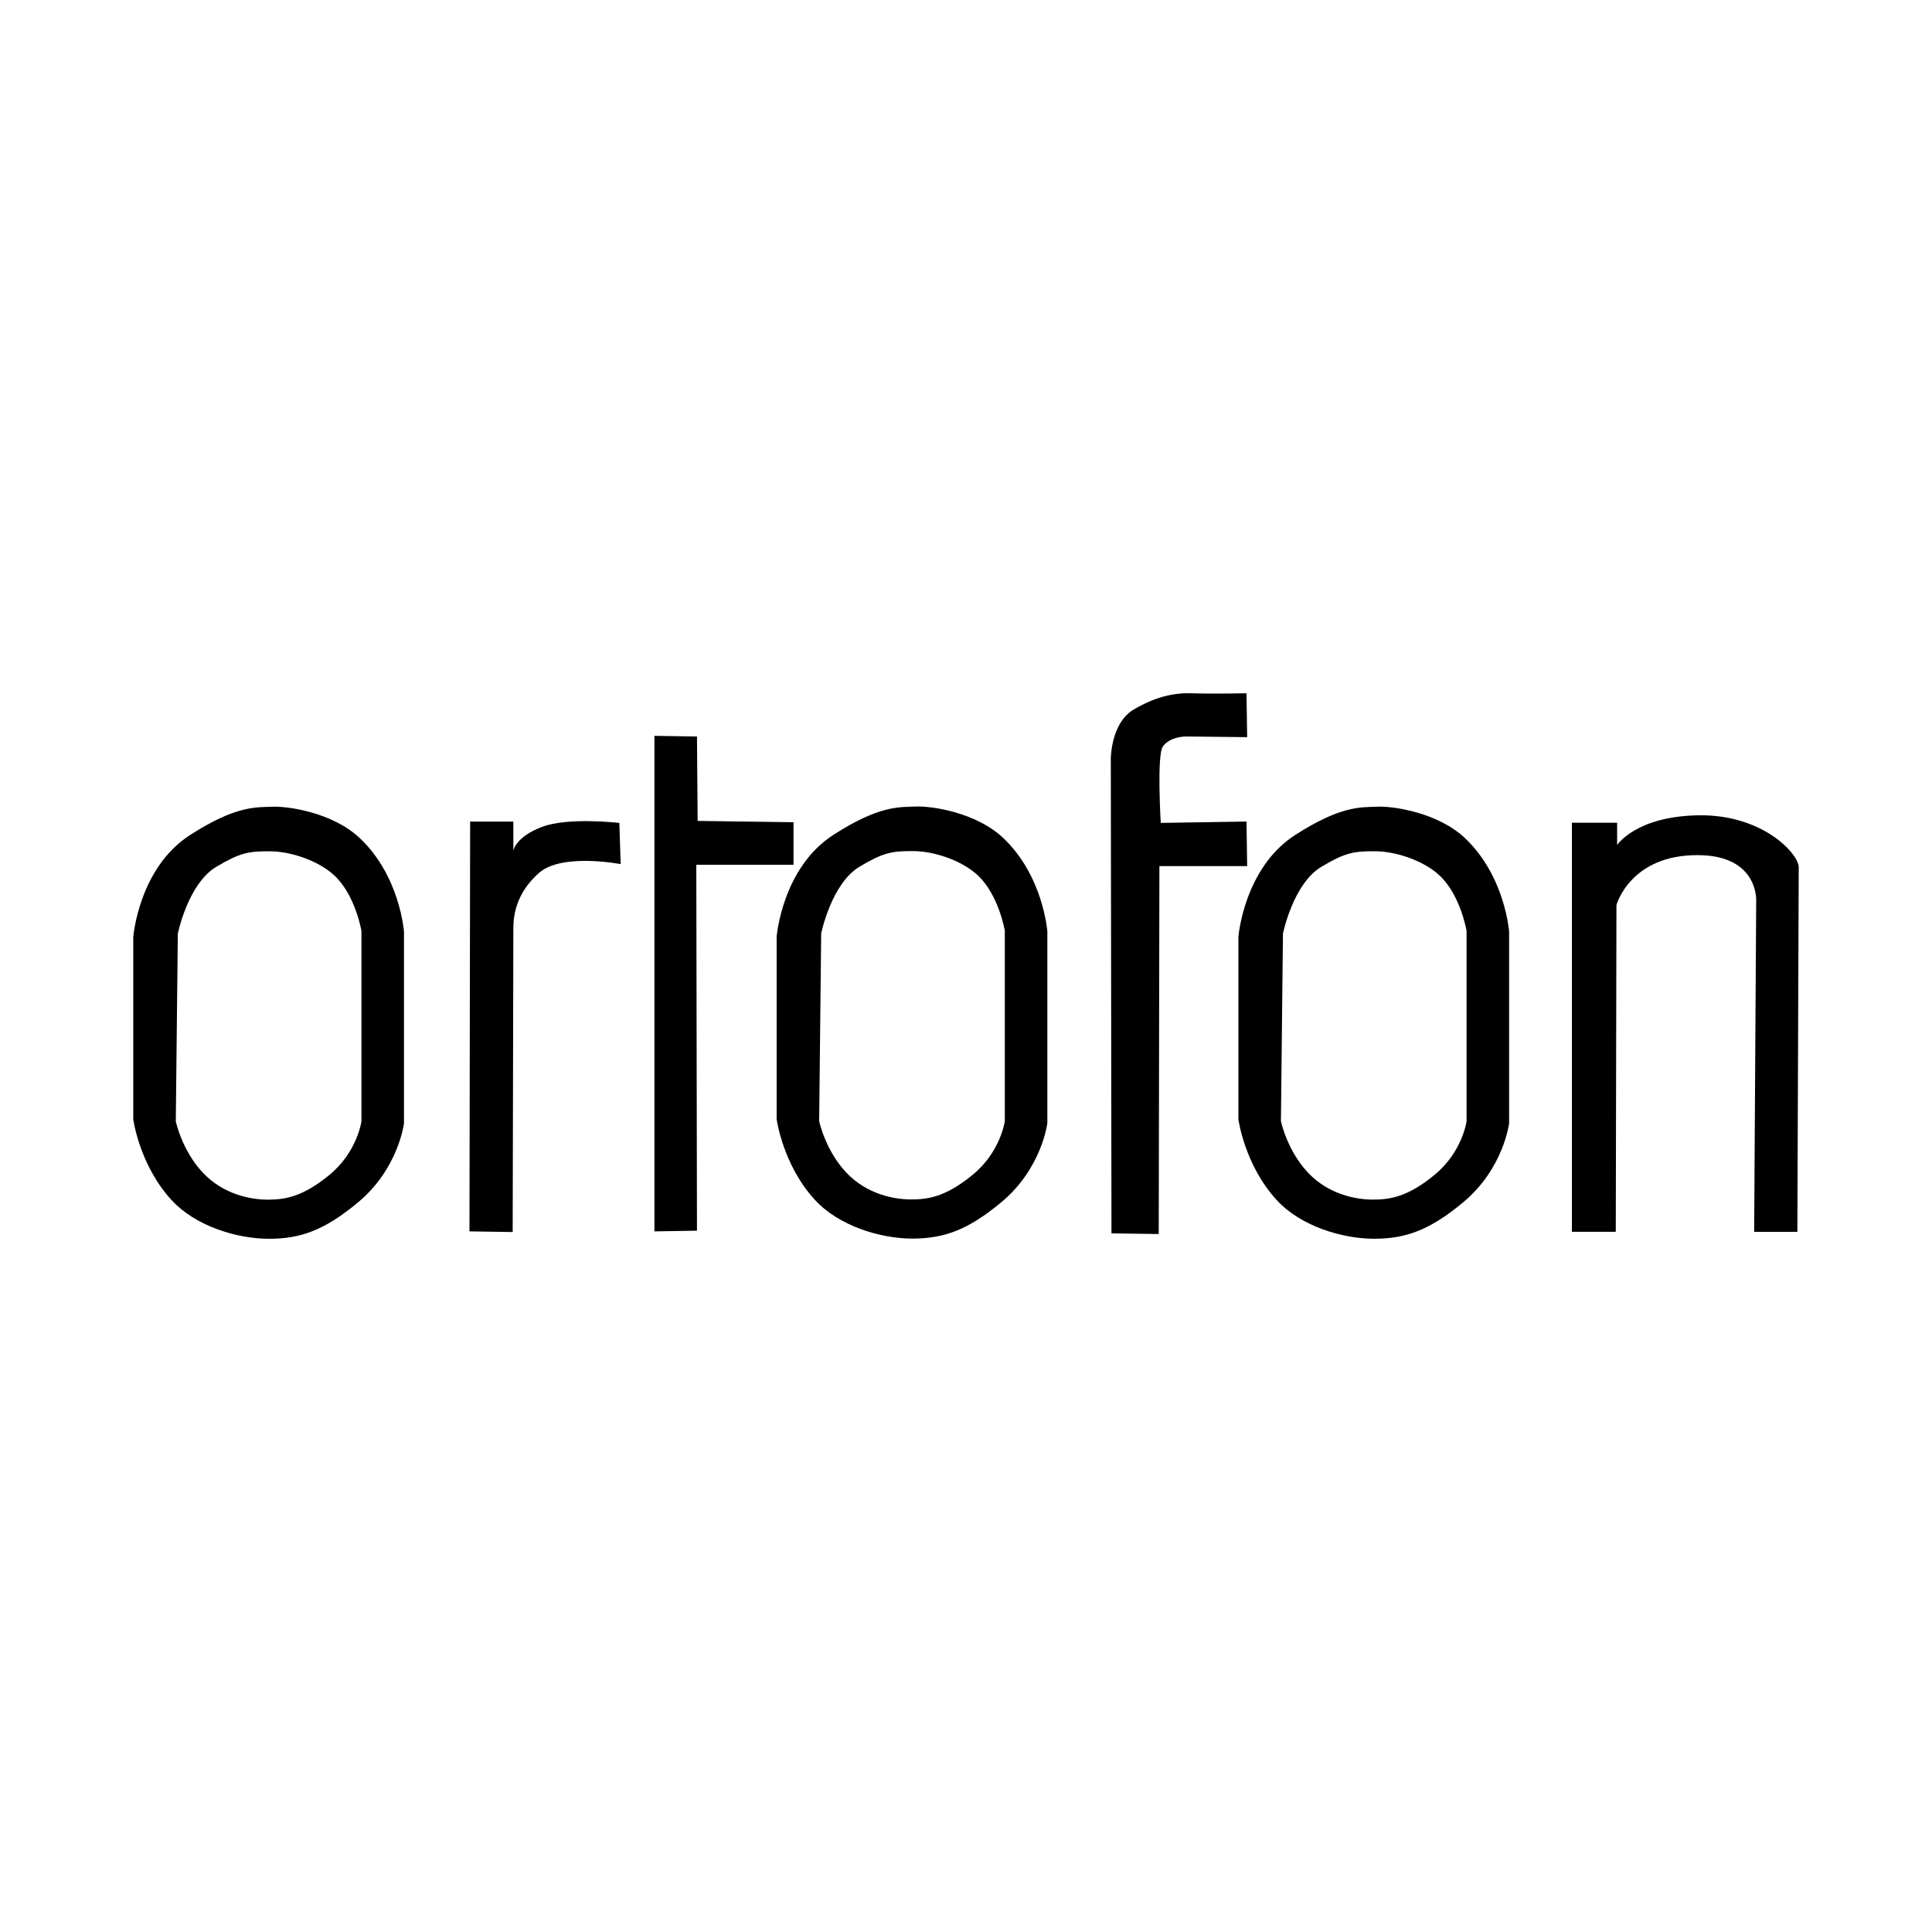 <?xml version="1.0" encoding="utf-8"?>
<!-- Generator: Adobe Illustrator 13.0.0, SVG Export Plug-In . SVG Version: 6.00 Build 14948)  -->
<!DOCTYPE svg PUBLIC "-//W3C//DTD SVG 1.0//EN" "http://www.w3.org/TR/2001/REC-SVG-20010904/DTD/svg10.dtd">
<svg version="1.0" id="Layer_1" xmlns="http://www.w3.org/2000/svg" xmlns:xlink="http://www.w3.org/1999/xlink" x="0px" y="0px"
	 width="192.756px" height="192.756px" viewBox="0 0 192.756 192.756" enable-background="new 0 0 192.756 192.756"
	 xml:space="preserve">
<g>
	<polygon fill-rule="evenodd" clip-rule="evenodd" fill="#FFFFFF" points="0,0 192.756,0 192.756,192.756 0,192.756 0,0 	"/>
	<path fill-rule="evenodd" clip-rule="evenodd" d="M51.15,122.92l-4.311-0.066l0.067-40.884h4.311v2.896
		c0,0,0.202-1.347,2.829-2.357s7.746-0.404,7.746-0.404l0.135,4.109c0,0-5.86-1.145-8.15,0.876c-2.29,2.02-2.559,4.243-2.559,5.522
		C51.217,93.891,51.15,122.92,51.15,122.92L51.15,122.92z"/>
	<polygon fill-rule="evenodd" clip-rule="evenodd" points="65.294,73.415 65.294,122.854 69.537,122.785 69.47,86.279 
		79.169,86.279 79.169,82.036 69.605,81.902 69.537,73.482 65.294,73.415 	"/>
	<path fill-rule="evenodd" clip-rule="evenodd" d="M115.607,123.119l-4.715-0.066l-0.067-47.35c0,0,0-3.57,2.29-4.917
		c2.29-1.348,4.177-1.684,5.86-1.617s5.388,0,5.388,0l0.067,4.378l-6.129-0.068c0,0-1.586-0.006-2.29,1.011
		c-0.606,0.875-0.202,7.611-0.202,7.611l8.554-0.135l0.067,4.446h-8.756L115.607,123.119L115.607,123.119z"/>
	<path fill-rule="evenodd" clip-rule="evenodd" d="M161.206,122.898h-4.378V82.083h4.513v2.222c0,0,1.886-2.896,8.218-2.963
		c6.331-0.067,9.9,3.853,9.9,5.186c0,0.068-0.135,36.371-0.135,36.371h-4.311l0.202-33.003c0,0,0.275-4.542-5.793-4.58
		c-6.795-0.042-8.149,4.984-8.149,4.984L161.206,122.898L161.206,122.898z"/>
	<path fill-rule="evenodd" clip-rule="evenodd" d="M40.306,92.947v19.129c0,0-0.539,4.512-4.58,7.881
		c-3.335,2.779-5.725,3.637-8.891,3.637c-3.166,0-7.306-1.246-9.699-3.84c-3.233-3.502-3.84-8.082-3.84-8.082V93.486
		c0,0,0.539-6.87,5.658-10.17c4.601-2.966,6.601-2.762,8.217-2.829c1.617-0.067,6.007,0.597,8.689,3.099
		C39.902,87.357,40.306,92.947,40.306,92.947L40.306,92.947z M26.902,84.933c2.088,0,4.811,0.918,6.399,2.358
		c2.155,1.953,2.761,5.59,2.761,5.59v18.993c0,0-0.404,3.031-3.165,5.322c-2.762,2.289-4.58,2.492-6.197,2.492
		s-4.378-0.473-6.466-2.695s-2.694-5.119-2.694-5.119l0.202-18.724c0,0,1.01-4.983,3.839-6.668
		C23.989,85.049,24.815,84.933,26.902,84.933L26.902,84.933z"/>
	<path fill-rule="evenodd" clip-rule="evenodd" d="M104.494,92.928v19.128c0,0-0.539,4.514-4.58,7.881
		c-3.334,2.779-5.725,3.637-8.891,3.637c-3.166,0-7.305-1.246-9.699-3.84c-3.232-3.502-3.839-8.082-3.839-8.082V93.467
		c0,0,0.539-6.87,5.658-10.17c4.601-2.966,6.601-2.762,8.217-2.829c1.616-0.067,6.007,0.596,8.688,3.098
		C104.09,87.338,104.494,92.928,104.494,92.928L104.494,92.928z M91.09,84.913c2.088,0,4.811,0.919,6.399,2.358
		c2.155,1.953,2.762,5.59,2.762,5.59v18.993c0,0-0.404,3.033-3.166,5.322c-2.762,2.289-4.581,2.492-6.197,2.492
		s-4.378-0.473-6.466-2.695c-2.088-2.221-2.694-5.119-2.694-5.119L81.93,93.13c0,0,1.011-4.984,3.839-6.668
		C88.177,85.029,89.002,84.913,91.09,84.913L91.09,84.913z"/>
	<path fill-rule="evenodd" clip-rule="evenodd" d="M150.564,92.944v19.128c0,0-0.539,4.512-4.58,7.881
		c-3.334,2.777-5.726,3.637-8.891,3.637c-3.166,0-7.306-1.246-9.699-3.84c-3.233-3.502-3.84-8.082-3.84-8.082V93.482
		c0,0,0.54-6.87,5.658-10.17c4.602-2.966,6.601-2.761,8.217-2.829c1.617-0.067,6.008,0.596,8.689,3.098
		C150.16,87.354,150.564,92.944,150.564,92.944L150.564,92.944z M137.16,84.928c2.089,0,4.811,0.918,6.399,2.357
		c2.155,1.954,2.761,5.591,2.761,5.591v18.993c0,0-0.403,3.031-3.165,5.322c-2.762,2.289-4.58,2.492-6.196,2.492
		c-1.617,0-4.378-0.473-6.466-2.695c-2.089-2.223-2.694-5.119-2.694-5.119l0.202-18.724c0,0,1.011-4.984,3.839-6.668
		C134.247,85.045,135.073,84.928,137.16,84.928L137.16,84.928z"/>
</g>
</svg>
